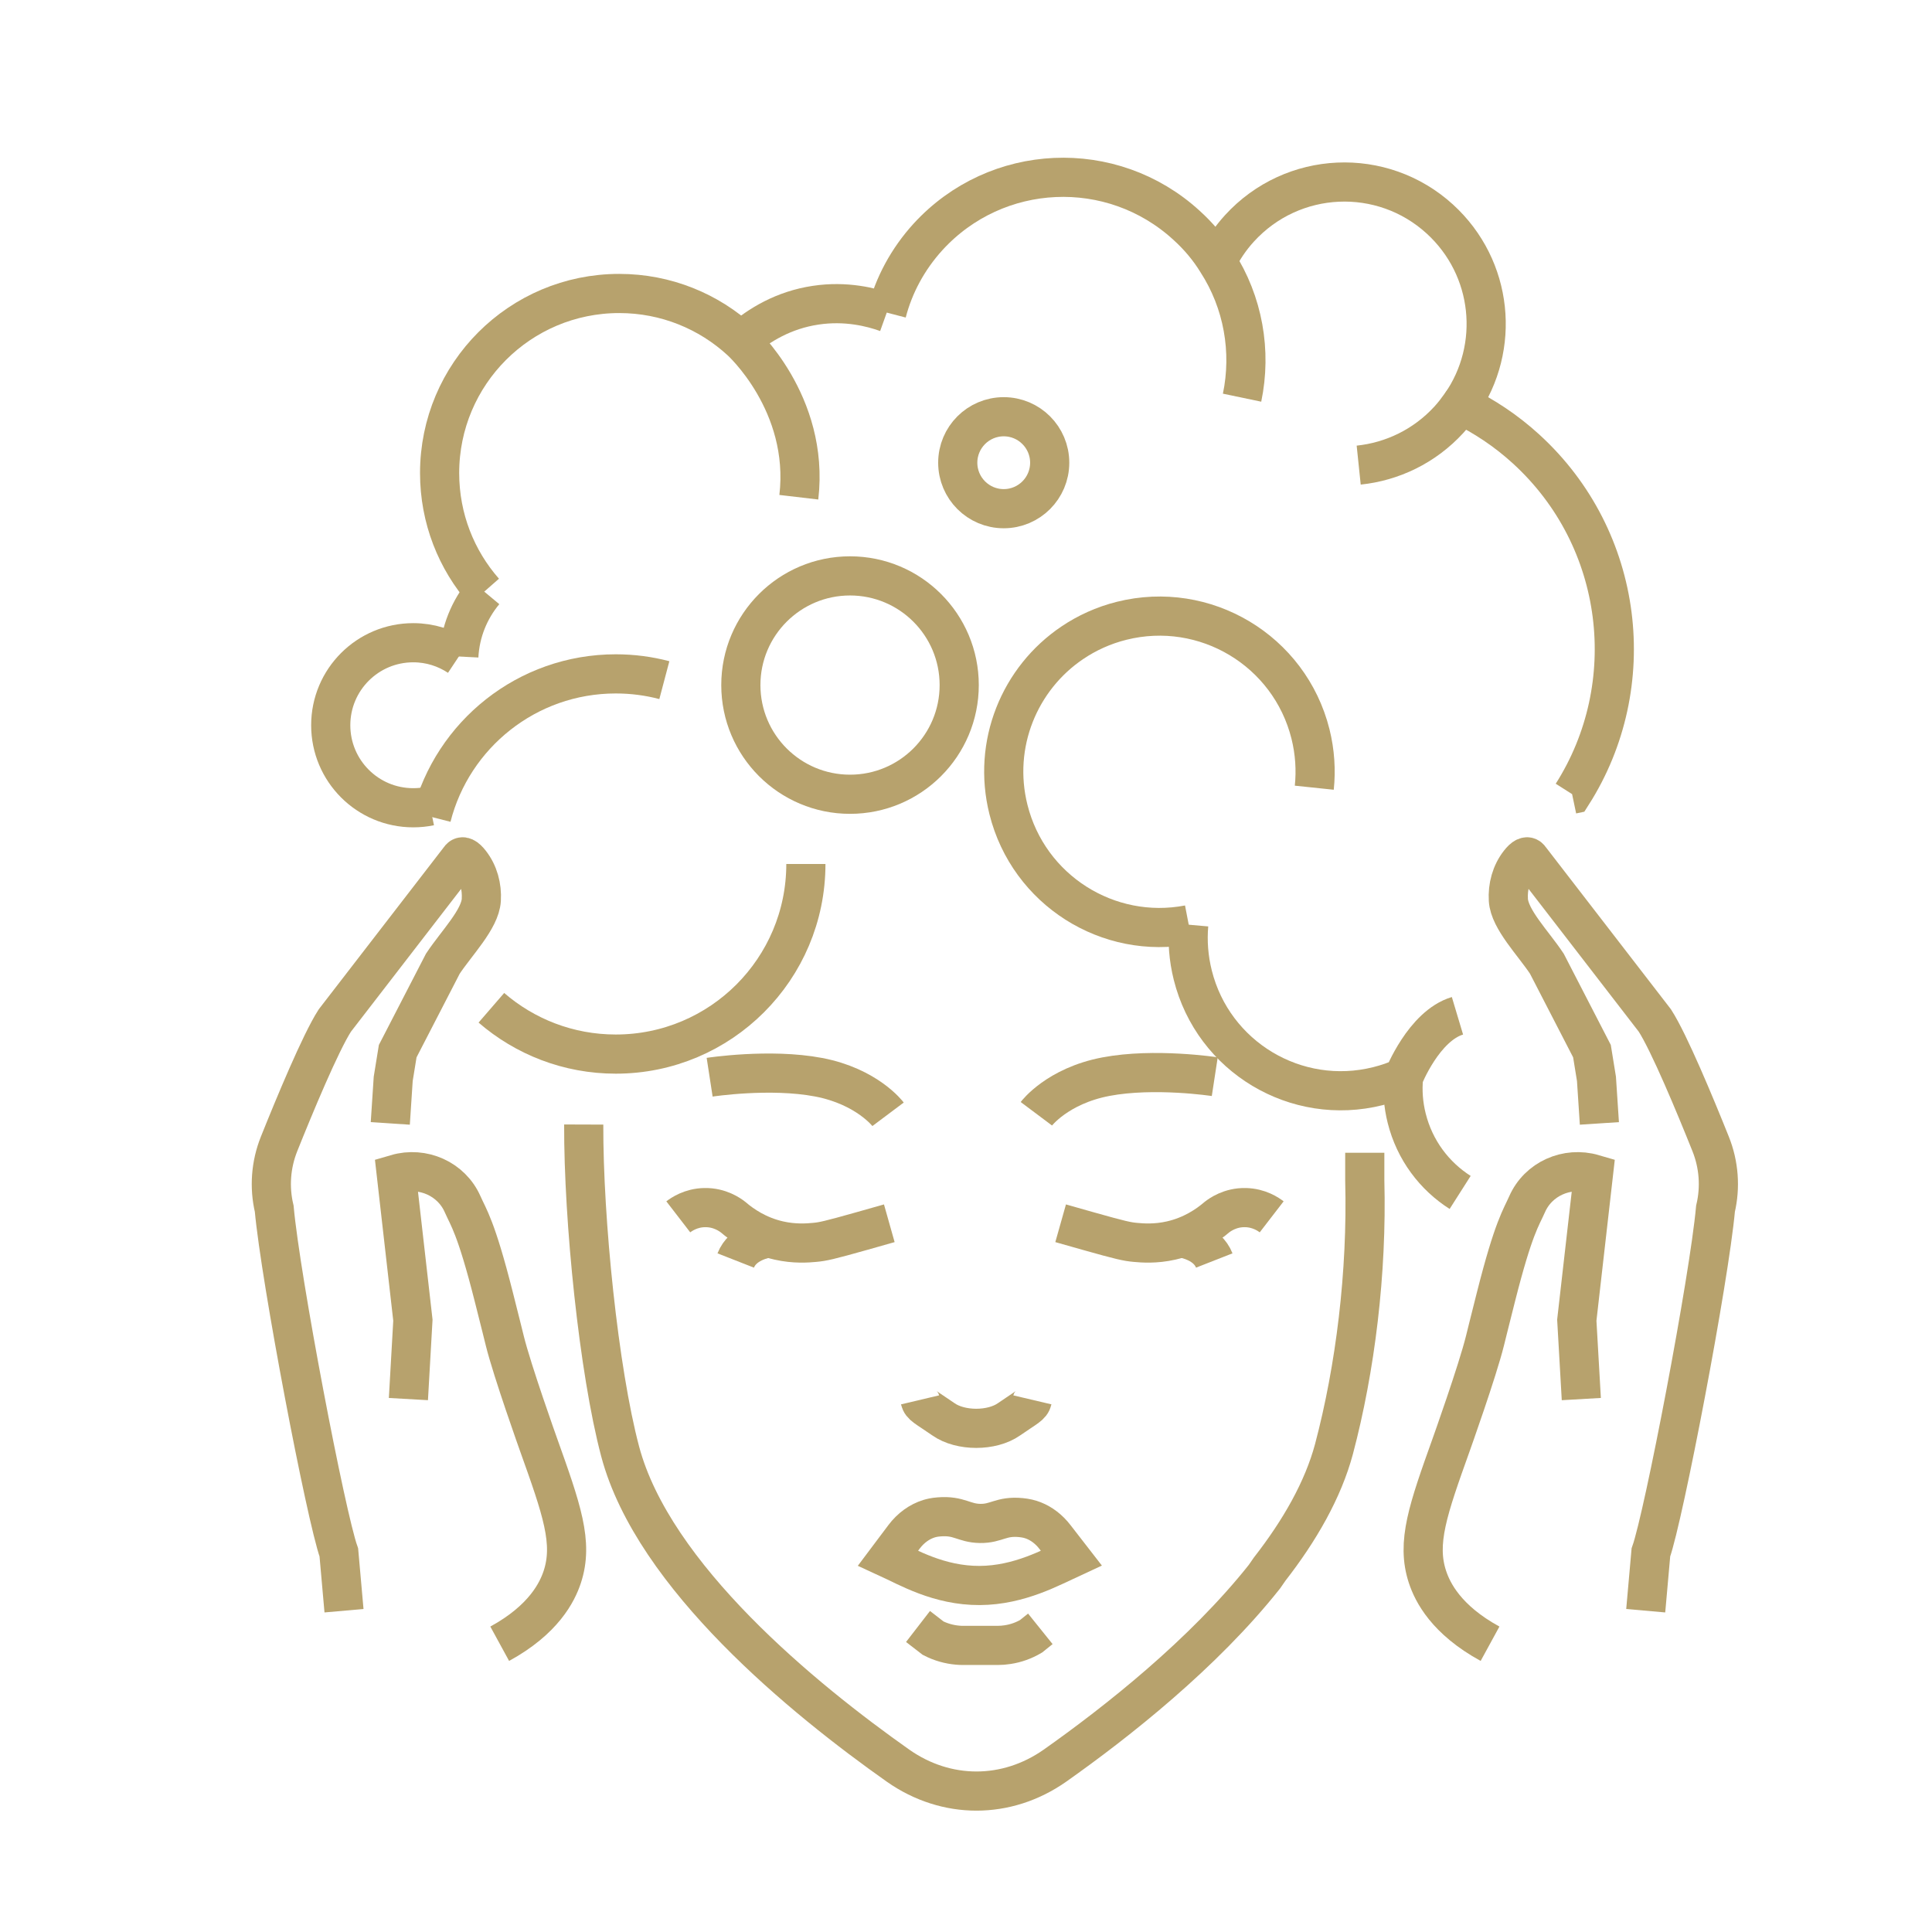 <?xml version="1.0" encoding="utf-8"?>
<!-- Generator: Adobe Illustrator 16.0.0, SVG Export Plug-In . SVG Version: 6.00 Build 0)  -->
<!DOCTYPE svg PUBLIC "-//W3C//DTD SVG 1.1//EN" "http://www.w3.org/Graphics/SVG/1.1/DTD/svg11.dtd">
<svg version="1.1" id="Calque_1" xmlns="http://www.w3.org/2000/svg" xmlns:xlink="http://www.w3.org/1999/xlink" x="0px" y="0px"
	 width="74px" height="74px" viewBox="0 0 74 74" enable-background="new 0 0 74 74" xml:space="preserve">
<g>
	<path fill="none" stroke="#B7A26D" stroke-width="1.5" stroke-miterlimit="10" d="M104.708,41.081c0,0,0.007,0.046,0,0.07
		c0.076,1.939,0.603,3.269,1.275,4.128c0.563,0.696,1.345,1.136,2.156,1.059c0.264-0.024,0.495-0.086,0.665-0.209
		c0.009,0,0.016,0,0.024-0.009"/>
	<path fill="none" stroke="#B7A26D" stroke-width="1.5" stroke-miterlimit="10" d="M143.493,41.096c0,0.009,0,0.009,0,0.016
		c-0.069,1.964-0.594,3.309-1.282,4.168c-0.558,0.696-1.346,1.136-2.158,1.059c-0.262-0.024-0.595-0.162-0.773-0.285"/>
	<path fill="none" stroke="#B7A26D" stroke-width="1.5" stroke-miterlimit="10" d="M122.558,49.301c0.982,0.54,1.963,0.54,2.943,0"
		/>
	<path fill="none" stroke="#B7A26D" stroke-width="1.5" stroke-miterlimit="10" d="M120.75,54.771c2.187,1.279,4.374,1.279,6.56,0"
		/>
	<path fill="none" stroke="#B7A26D" stroke-width="1.5" stroke-miterlimit="10" d="M140.472,36.76v0.572
		c-0.054,2.821-0.38,5.449-0.968,7.87c-0.038,0.169-0.085,0.338-0.131,0.51c-0.03,0.116-0.062,0.23-0.094,0.341"/>
	<path fill="none" stroke="#B7A26D" stroke-width="1.5" stroke-miterlimit="10" d="M107.583,35.446v0.826
		c-0.015,3.24,0.31,6.217,0.975,8.931c0.039,0.169,0.085,0.338,0.131,0.51c0.858,3.316,2.211,6.247,4.013,8.798
		c2.552,3.609,7.832,7.716,11.325,7.716c1.832,0,4.152-1.13,6.317-2.714"/>
	<path fill="none" stroke="#B7A26D" stroke-width="1.5" stroke-miterlimit="10" d="M130.68,24.819
		c1.524,7.663,4.336,8.43,8.71,10.73v0.009c2.147,1.126,3.399,3.494,4.1,5.541c0,0.015,0.008,0.032,0.016,0.048
		c2.522-9.24-1.156-16.604-5.836-21.053c-5.275-5.015-17.69-7.008-25.922-0.728c-6.1,4.652-9.541,12.619-7.041,21.781
		c0.008-0.016,0-0.065,0-0.065c0.816-3.146,1.332-5.44,4.088-6.604c7.547-3.189,16.707,0.479,20.527-6.374
		c0.559-1.005,1.008-2.075,1.334-3.191C130.663,24.879,130.68,24.854,130.68,24.819"/>
	<path fill="none" stroke="#B7A26D" stroke-width="1.5" stroke-miterlimit="10" d="M114.414,17.618
		c-0.499-0.78-0.499-1.37-0.499-1.736c-0.002-3.809,4.646-6.754,10.123-6.754s10.347,2.896,10.122,6.754
		c-0.014,0.224-0.141,0.805-0.352,1.355"/>
	<path fill="none" stroke="#B7A26D" stroke-width="1.5" stroke-miterlimit="10" d="M117.718,59.561c0,0,0.262,2.729,0,5.312"/>
	<path fill="none" stroke="#B7A26D" stroke-width="1.5" stroke-miterlimit="10" d="M130.343,59.51c0,0-0.262,2.779,0,5.362"/>
	<path fill="none" stroke="#B7A26D" stroke-width="1.5" stroke-miterlimit="10" d="M135.129,41.832
		c-1.301-1.406-4.649-1.975-6.975,0.535"/>
	
		<ellipse fill="none" stroke="#B7A26D" stroke-width="1.5" stroke-miterlimit="10" cx="131.636" cy="42.271" rx="0.639" ry="0.658"/>
	<path fill="none" stroke="#B7A26D" stroke-width="1.5" stroke-miterlimit="10" d="M112.931,41.832
		c1.301-1.406,4.647-1.975,6.974,0.535"/>
	<ellipse fill="none" stroke="#B7A26D" stroke-width="1.5" stroke-miterlimit="10" cx="116.424" cy="42.271" rx="0.64" ry="0.658"/>
	<path fill="none" stroke="#B7A26D" stroke-width="1.5" stroke-miterlimit="10" d="M128.925,37.343c0.784-0.212,3.239-0.434,4.854,0
		"/>
	<path fill="none" stroke="#B7A26D" stroke-width="1.5" stroke-miterlimit="10" d="M119.192,37.343
		c-0.783-0.212-3.239-0.434-4.854,0"/>
	<path fill="none" stroke="#B7A26D" stroke-width="1.5" stroke-miterlimit="10" d="M141.752,56.021
		c-0.479-0.545-0.713-1.358-0.985-1.821c0,0,0-0.007-0.005-0.014c-1.592-2.646-5.974-7.706-7.138-6.913
		c-1.681,1.146-2.096,6.243-1.116,8.976c0.854,2.393,2.104,3.913,2.49,4.627c0.588,1.167,2.08,2.839,2.329,3.996"/>
	<path fill="none" stroke="#B7A26D" stroke-width="1.5" stroke-miterlimit="10" d="M140.767,54.2c0,0,0-0.007-0.005-0.014
		c-0.096-0.266-1.456-4.256,1.187-4.789c0.541,0.136,0.713,1.915,1.657,3.135c0.422,0.67,0.457,2.008,0.826,3.407
		c0.151,0.589,0.452,2.113,0.52,3.399c0.09,1.722-0.129,3.339-0.648,4.807"/>
	<path fill="none" stroke="#B7A26D" stroke-width="1.5" stroke-miterlimit="10" d="M150.375,42.071
		c-0.005-0.02-0.018-0.044-0.03-0.062c-0.681-1.164-2.185-1.56-3.352-0.872c-0.205,0.121-0.387,0.264-0.545,0.433
		c-0.37,0.39-0.596,0.892-0.659,1.422"/>
	<path fill="none" stroke="#B7A26D" stroke-width="1.5" stroke-miterlimit="10" d="M149.479,55.674
		c0.461-0.011,0.918-0.077,1.358-0.204c1.683-0.477,3.091-1.773,3.652-3.574c0.258-0.842,0.306-1.707,0.156-2.524"/>
	<path fill="none" stroke="#B7A26D" stroke-width="1.5" stroke-miterlimit="10" d="M149.424,43.388
		c0.675-0.922,1.729-1.558,2.955-1.661c2.242-0.188,4.214,1.477,4.401,3.718c0.174,2.078-1.244,3.922-3.235,4.328"/>
	<circle fill="none" stroke="#B7A26D" stroke-width="1.5" stroke-miterlimit="10" cx="155.067" cy="59.299" r="1.669"/>
	<circle fill="none" stroke="#B7A26D" stroke-width="1.5" stroke-miterlimit="10" cx="149.914" cy="34.564" r="2.165"/>
	<circle fill="none" stroke="#B7A26D" stroke-width="1.5" stroke-miterlimit="10" cx="154.438" cy="29.049" r="0.322"/>
</g>
<g>
	<path fill="none" stroke="#B7A26D" stroke-width="1.5" stroke-miterlimit="10" d="M94.222,121.901c0,0,0.008,0.046,0,0.07
		c0.077,1.939,0.603,3.271,1.274,4.128c0.566,0.696,1.346,1.138,2.157,1.059c0.264-0.021,0.495-0.085,0.666-0.208
		c0.008,0,0.016,0,0.022-0.007"/>
	<path fill="none" stroke="#B7A26D" stroke-width="1.5" stroke-miterlimit="10" d="M133.008,121.917c0,0.009,0,0.009,0,0.015
		c-0.069,1.965-0.596,3.312-1.283,4.168c-0.557,0.696-1.345,1.138-2.156,1.059c-0.263-0.021-0.597-0.162-0.773-0.285"/>
	<path fill="none" stroke="#B7A26D" stroke-width="1.5" stroke-miterlimit="10" d="M112.072,130.122c0.98,0.541,1.963,0.541,2.943,0
		"/>
	<path fill="none" stroke="#B7A26D" stroke-width="1.5" stroke-miterlimit="10" d="M110.264,135.593
		c2.188,1.278,4.373,1.278,6.561,0"/>
	<path fill="none" stroke="#B7A26D" stroke-width="1.5" stroke-miterlimit="10" d="M129.984,117.58v0.573
		c-0.054,2.821-0.378,5.448-0.965,7.869c-0.04,0.17-0.086,0.341-0.132,0.51c-0.031,0.116-0.062,0.233-0.093,0.341"/>
	<path fill="none" stroke="#B7A26D" stroke-width="1.5" stroke-miterlimit="10" d="M97.098,116.267v0.828
		c-0.016,3.238,0.31,6.215,0.974,8.928c0.039,0.17,0.085,0.341,0.132,0.51c0.858,3.317,2.21,6.246,4.013,8.799
		c2.55,3.609,7.832,7.716,11.326,7.716c1.831,0,4.151-1.129,6.316-2.713"/>
	<path fill="none" stroke="#B7A26D" stroke-width="1.5" stroke-miterlimit="10" d="M120.194,105.642
		c1.525,7.663,4.335,8.43,8.71,10.728v0.009c2.147,1.125,3.398,3.493,4.101,5.541c0,0.018,0.007,0.033,0.015,0.051
		c2.521-9.24-1.156-16.607-5.836-21.054c-5.277-5.016-17.689-7.011-25.923-0.729c-6.1,4.653-9.54,12.619-7.04,21.783
		c0.008-0.018,0-0.068,0-0.068c0.816-3.146,1.333-5.439,4.088-6.602c7.546-3.192,16.707,0.477,20.526-6.376
		c0.56-1.004,1.009-2.076,1.335-3.189C120.178,105.701,120.194,105.675,120.194,105.642"/>
	<path fill="none" stroke="#B7A26D" stroke-width="1.5" stroke-miterlimit="10" d="M103.928,98.44
		c-0.498-0.78-0.498-1.371-0.498-1.735c-0.003-3.81,4.646-6.756,10.123-6.756s10.347,2.896,10.121,6.756
		c-0.013,0.222-0.142,0.804-0.352,1.353"/>
	<path fill="none" stroke="#B7A26D" stroke-width="1.5" stroke-miterlimit="10" d="M107.232,140.382c0,0,0.261,2.729,0,5.313"/>
	<path fill="none" stroke="#B7A26D" stroke-width="1.5" stroke-miterlimit="10" d="M119.858,140.331c0,0-0.262,2.779,0,5.363"/>
	<path fill="none" stroke="#B7A26D" stroke-width="1.5" stroke-miterlimit="10" d="M124.643,122.652
		c-1.3-1.403-4.647-1.975-6.973,0.536"/>
	<path fill="none" stroke="#B7A26D" stroke-width="1.5" stroke-miterlimit="10" d="M102.445,122.652
		c1.301-1.403,4.648-1.975,6.974,0.536"/>
	
		<ellipse fill="none" stroke="#B7A26D" stroke-width="1.5" stroke-miterlimit="10" cx="105.938" cy="123.092" rx="0.639" ry="0.657"/>
	<path fill="none" stroke="#B7A26D" stroke-width="1.5" stroke-miterlimit="10" d="M118.438,118.162
		c0.784-0.211,3.241-0.431,4.855,0"/>
	<path fill="none" stroke="#B7A26D" stroke-width="1.5" stroke-miterlimit="10" d="M108.707,118.162
		c-0.784-0.211-3.24-0.431-4.854,0"/>
	<path fill="none" stroke="#B7A26D" stroke-width="1.5" stroke-miterlimit="10" d="M121.155,136.551c0,0-2.744-2.219-2.589-4.843
		c0.048-0.811,0.503-1.524,1.085-2.087c1.903-1.843,0.621-4.121,2.923-4.475c2.514-0.387,3.303,2.609,3.303,2.609"/>
	<path fill="none" stroke="#B7A26D" stroke-width="1.5" stroke-miterlimit="10" d="M131.856,138.272
		c-0.259-0.468-0.425-0.997-0.613-1.338c0,0,0-0.004-0.005-0.011c-1.456-2.572-5.465-7.491-6.529-6.721
		c-1.537,1.114-1.918,6.07-1.021,8.725c0.782,2.324,1.925,3.803,2.277,4.495c0.344,0.725,1.024,1.649,1.53,2.516"/>
	<path fill="none" stroke="#B7A26D" stroke-width="1.5" stroke-miterlimit="10" d="M132.146,138.706
		c-0.108-0.132-0.204-0.279-0.289-0.434"/>
	<path fill="none" stroke="#B7A26D" stroke-width="1.5" stroke-miterlimit="10" d="M131.243,136.935c0,0,0-0.004-0.005-0.011
		c-0.087-0.259-1.331-4.137,1.086-4.655c0.494,0.132,0.652,1.861,1.517,3.047c0.385,0.65,0.418,1.951,0.754,3.312
		c0.14,0.571,0.415,2.054,0.477,3.302c0.07,1.419-0.063,2.764-0.395,4.01"/>
</g>
<g id="XMLID_961_">
	<g id="XMLID_1013_">
		<path id="XMLID_1025_" fill="none" stroke="#B7A26D" stroke-width="1.5" stroke-miterlimit="10" d="M22.358,43.072
			c-0.012,3.651,0.575,9.432,1.396,12.524c1.273,4.786,7.029,9.484,10.652,12.039c1.842,1.289,4.147,1.289,5.992,0
			c2.382-1.68,5.692-4.294,8.032-7.244l0.201-0.29c1.149-1.475,2.046-3.036,2.465-4.604c0.814-3.074,1.271-6.739,1.178-10.285
			v-0.004v-1.055"/>
		<path id="XMLID_1024_" fill="none" stroke="#B7A26D" stroke-width="1.5" stroke-miterlimit="10" d="M41.034,59.678
			c-0.741,0.34-1.984,1.043-3.51,1.05c-1.561,0.007-2.762-0.705-3.51-1.048c0.204-0.272,0.408-0.544,0.612-0.814
			c0.258-0.343,0.592-0.584,0.959-0.697c0.085-0.025,0.198-0.055,0.386-0.069c0.769-0.062,0.946,0.242,1.569,0.251
			c0.633,0.01,0.797-0.298,1.567-0.223c0.188,0.019,0.333,0.053,0.48,0.11c0.311,0.122,0.593,0.338,0.819,0.631
			C40.617,59.138,40.825,59.408,41.034,59.678z"/>
		<path id="XMLID_1023_" fill="none" stroke="#B7A26D" stroke-width="1.5" stroke-miterlimit="10" d="M35.162,62.298l0.58,0.448
			c0.291,0.148,0.609,0.24,0.942,0.268c0.067,0.006,0.138,0.009,0.207,0.009h1.321c0.131,0,0.261-0.011,0.387-0.031
			c0.316-0.048,0.619-0.157,0.892-0.318l0.356-0.286"/>
		<path id="XMLID_1022_" fill="none" stroke="#B7A26D" stroke-width="1.5" stroke-miterlimit="10" d="M39.543,53.618
			c-0.054,0.229-0.226,0.279-0.895,0.744c-0.655,0.462-1.858,0.462-2.513,0c-0.669-0.465-0.841-0.516-0.895-0.744"/>
		<g id="XMLID_1019_">
			<path id="XMLID_1021_" fill="none" stroke="#B7A26D" stroke-width="1.5" stroke-miterlimit="10" d="M25.98,46.608
				c0.118-0.091,0.48-0.345,1.007-0.354c0.582-0.013,0.981,0.279,1.092,0.366c0.363,0.312,0.949,0.712,1.748,0.894
				c0.607,0.138,1.108,0.097,1.376,0.072c0.314-0.028,0.552-0.08,1.811-0.435c0.428-0.12,0.786-0.223,1.048-0.297"/>
			<path id="XMLID_1020_" fill="none" stroke="#B7A26D" stroke-width="1.5" stroke-miterlimit="10" d="M28.18,48.28
				c0.266-0.678,1.074-0.834,1.287-0.869"/>
		</g>
		<g id="XMLID_1016_">
			<path id="XMLID_1018_" fill="none" stroke="#B7A26D" stroke-width="1.5" stroke-miterlimit="10" d="M48.708,46.608
				c-0.118-0.091-0.479-0.345-1.007-0.354c-0.582-0.013-0.98,0.279-1.092,0.366c-0.363,0.312-0.949,0.712-1.748,0.894
				c-0.606,0.138-1.107,0.097-1.377,0.072c-0.313-0.028-0.552-0.08-1.811-0.435c-0.428-0.12-0.786-0.223-1.048-0.297"/>
			<path id="XMLID_1017_" fill="none" stroke="#B7A26D" stroke-width="1.5" stroke-miterlimit="10" d="M45.222,47.411
				c0.213,0.035,1.021,0.191,1.287,0.869"/>
		</g>
		<path id="XMLID_1015_" fill="none" stroke="#B7A26D" stroke-width="1.5" stroke-miterlimit="10" d="M34.015,42.68
			c0,0-0.799-1.065-2.662-1.42c-1.864-0.355-4.172,0-4.172,0"/>
		<path id="XMLID_1014_" fill="none" stroke="#B7A26D" stroke-width="1.5" stroke-miterlimit="10" d="M39.695,42.66
			c0,0,0.798-1.065,2.662-1.421c1.863-0.354,4.171,0,4.171,0"/>
	</g>
	<g id="XMLID_1008_">
		<g id="XMLID_1009_">
			<path id="XMLID_1012_" fill="none" stroke="#B7A26D" stroke-width="1.5" stroke-miterlimit="10" d="M57.072,62.959
				c-1.685-0.92-2.204-1.979-2.395-2.556c-0.435-1.314,0.02-2.585,0.913-5.086c0,0,1.001-2.803,1.287-3.96
				c0.004-0.018,0.056-0.224,0.126-0.508c0.087-0.346,0.186-0.743,0.297-1.181c0.68-2.686,0.966-3.027,1.191-3.542
				c0.426-0.972,1.523-1.458,2.542-1.16l-0.638,5.6c0.058,1.008,0.115,2.015,0.173,3.022"/>
			<path id="XMLID_1011_" fill="none" stroke="#B7A26D" stroke-width="1.5" stroke-miterlimit="10" d="M63.035,61.694l0.198-2.232
				c0.496-1.396,2.227-10.44,2.475-13.165c0.195-0.827,0.13-1.693-0.187-2.483c-0.592-1.477-1.583-3.866-2.135-4.725l-4.783-6.198
				c-0.099-0.154-0.254-0.042-0.404,0.149c-0.318,0.404-0.456,0.919-0.425,1.432c0.046,0.74,0.948,1.647,1.474,2.439l1.728,3.35
				l0.172,1.061l0.112,1.707"/>
			<path id="XMLID_1010_" fill="none" stroke="#B7A26D" stroke-width="1.5" stroke-miterlimit="10" d="M54.768,59.104"/>
		</g>
	</g>
	<path id="XMLID_1007_" fill="none" stroke="#B7A26D" stroke-width="1.5" stroke-miterlimit="10" d="M19.14,62.959
		c1.685-0.92,2.204-1.979,2.395-2.556c0.435-1.314-0.02-2.585-0.913-5.086c0,0-1.001-2.803-1.287-3.96
		c-0.005-0.018-0.056-0.224-0.126-0.508c-0.086-0.346-0.186-0.743-0.297-1.181c-0.68-2.686-0.966-3.027-1.192-3.542
		c-0.426-0.972-1.523-1.458-2.542-1.16l0.637,5.6c-0.058,1.008-0.115,2.015-0.172,3.022"/>
	<path id="XMLID_1006_" fill="none" stroke="#B7A26D" stroke-width="1.5" stroke-miterlimit="10" d="M13.176,61.694l-0.198-2.232
		c-0.497-1.396-2.228-10.44-2.475-13.165c-0.196-0.827-0.13-1.693,0.186-2.483c0.592-1.477,1.583-3.866,2.135-4.725l4.783-6.198
		c0.099-0.154,0.254-0.042,0.404,0.149c0.318,0.404,0.455,0.919,0.424,1.432c-0.046,0.74-0.948,1.647-1.473,2.439l-1.729,3.35
		l-0.172,1.061l-0.112,1.707"/>
	<path id="XMLID_986_" fill="none" stroke="#B7A26D" stroke-width="1.5" stroke-miterlimit="10" d="M21.444,59.104"/>
	<path id="XMLID_985_" fill="none" stroke="#B7A26D" stroke-width="1.5" stroke-miterlimit="10" d="M21.444,59.104"/>
	<g id="XMLID_976_">
		<path id="XMLID_984_" fill="none" stroke="#B7A26D" stroke-width="1.5" stroke-miterlimit="10" d="M60.216,30.422l0.005-0.001
			c2.65-4.166,2.01-9.771-1.765-13.221c-0.768-0.703-1.621-1.267-2.506-1.692c-0.139,0.191-0.287,0.385-0.454,0.568
			c-0.936,1.022-2.175,1.606-3.455,1.739"/>
		<path id="XMLID_983_" fill="none" stroke="#B7A26D" stroke-width="1.5" stroke-miterlimit="10" d="M33.965,11.974
			c0.272-1.049,0.801-2.045,1.582-2.903c2.614-2.857,7.041-3.057,9.899-0.442c0.464,0.42,0.853,0.883,1.168,1.396
			c1.006,1.557,1.33,3.436,0.96,5.207"/>
		<path id="XMLID_982_" fill="none" stroke="#B7A26D" stroke-width="1.5" stroke-miterlimit="10" d="M55.951,15.508
			c1.537-2.205,1.241-5.25-0.798-7.115c-2.213-2.023-5.646-1.87-7.676,0.351c-0.357,0.39-0.65,0.827-0.865,1.28"/>
		<path id="XMLID_980_" fill="none" stroke="#B7A26D" stroke-width="1.5" stroke-miterlimit="10" d="M28.375,13.055
			c0.702-0.615,1.649-1.182,2.862-1.364c1.169-0.177,2.147,0.074,2.728,0.282"/>
		<path id="XMLID_979_" fill="none" stroke="#B7A26D" stroke-width="1.5" stroke-miterlimit="10" d="M50.34,30.171
			c0.07-0.669,0.027-1.366-0.146-2.06c-0.8-3.195-4.039-5.133-7.234-4.333c-0.694,0.174-1.329,0.464-1.887,0.841
			c-2.023,1.361-3.074,3.887-2.447,6.388c0.772,3.086,3.82,5.006,6.905,4.411"/>
		<path id="XMLID_978_" fill="none" stroke="#B7A26D" stroke-width="1.5" stroke-miterlimit="10" d="M53.759,41.261
			c-0.308,0.143-0.639,0.256-0.98,0.341c-3.134,0.785-6.309-1.118-7.093-4.252c-0.162-0.646-0.21-1.301-0.155-1.931"/>
		<path id="XMLID_977_" fill="none" stroke="#B7A26D" stroke-width="1.5" stroke-miterlimit="10" d="M55.927,45.673
			c-0.985-0.627-1.741-1.618-2.047-2.841c-0.133-0.527-0.17-1.06-0.121-1.571c0,0,0.772-1.967,2.065-2.354"/>
	</g>
	<path id="XMLID_975_" fill="none" stroke="#B7A26D" stroke-width="1.5" stroke-miterlimit="10" d="M18.548,22.661
		c-1.065-1.212-1.71-2.801-1.71-4.541c0-3.801,3.078-6.879,6.879-6.879c1.797,0,3.433,0.688,4.658,1.814c0,0,2.645,2.382,2.222,5.99
		"/>
	<path id="XMLID_974_" fill="none" stroke="#B7A26D" stroke-width="1.5" stroke-miterlimit="10" d="M18.548,22.661
		c-0.567,0.68-0.926,1.542-0.974,2.485"/>
	<path id="XMLID_973_" fill="none" stroke="#B7A26D" stroke-width="1.5" stroke-miterlimit="10" d="M17.574,25.146
		c-0.502-0.333-1.1-0.528-1.745-0.528c-1.749,0-3.161,1.416-3.161,3.16c0,1.745,1.412,3.161,3.161,3.161
		c0.221,0,0.433-0.022,0.641-0.065"/>
	
		<circle id="XMLID_972_" fill="none" stroke="#B7A26D" stroke-width="1.5" stroke-miterlimit="10" cx="32.558" cy="26.24" r="4.182"/>
	<path id="XMLID_968_" fill="none" stroke="#B7A26D" stroke-width="1.5" stroke-miterlimit="10" d="M16.528,31.292
		c0.801-3.15,3.657-5.481,7.058-5.481c0.643,0,1.267,0.083,1.86,0.24"/>
	<path id="XMLID_967_" fill="none" stroke="#B7A26D" stroke-width="1.5" stroke-miterlimit="10" d="M30.867,33.093
		c0,4.021-3.26,7.281-7.281,7.281c-1.822,0-3.488-0.669-4.765-1.774"/>
	
		<circle id="XMLID_966_" fill="none" stroke="#B7A26D" stroke-width="1.5" stroke-miterlimit="10" cx="38.445" cy="17.723" r="1.761"/>
</g>
</svg>

